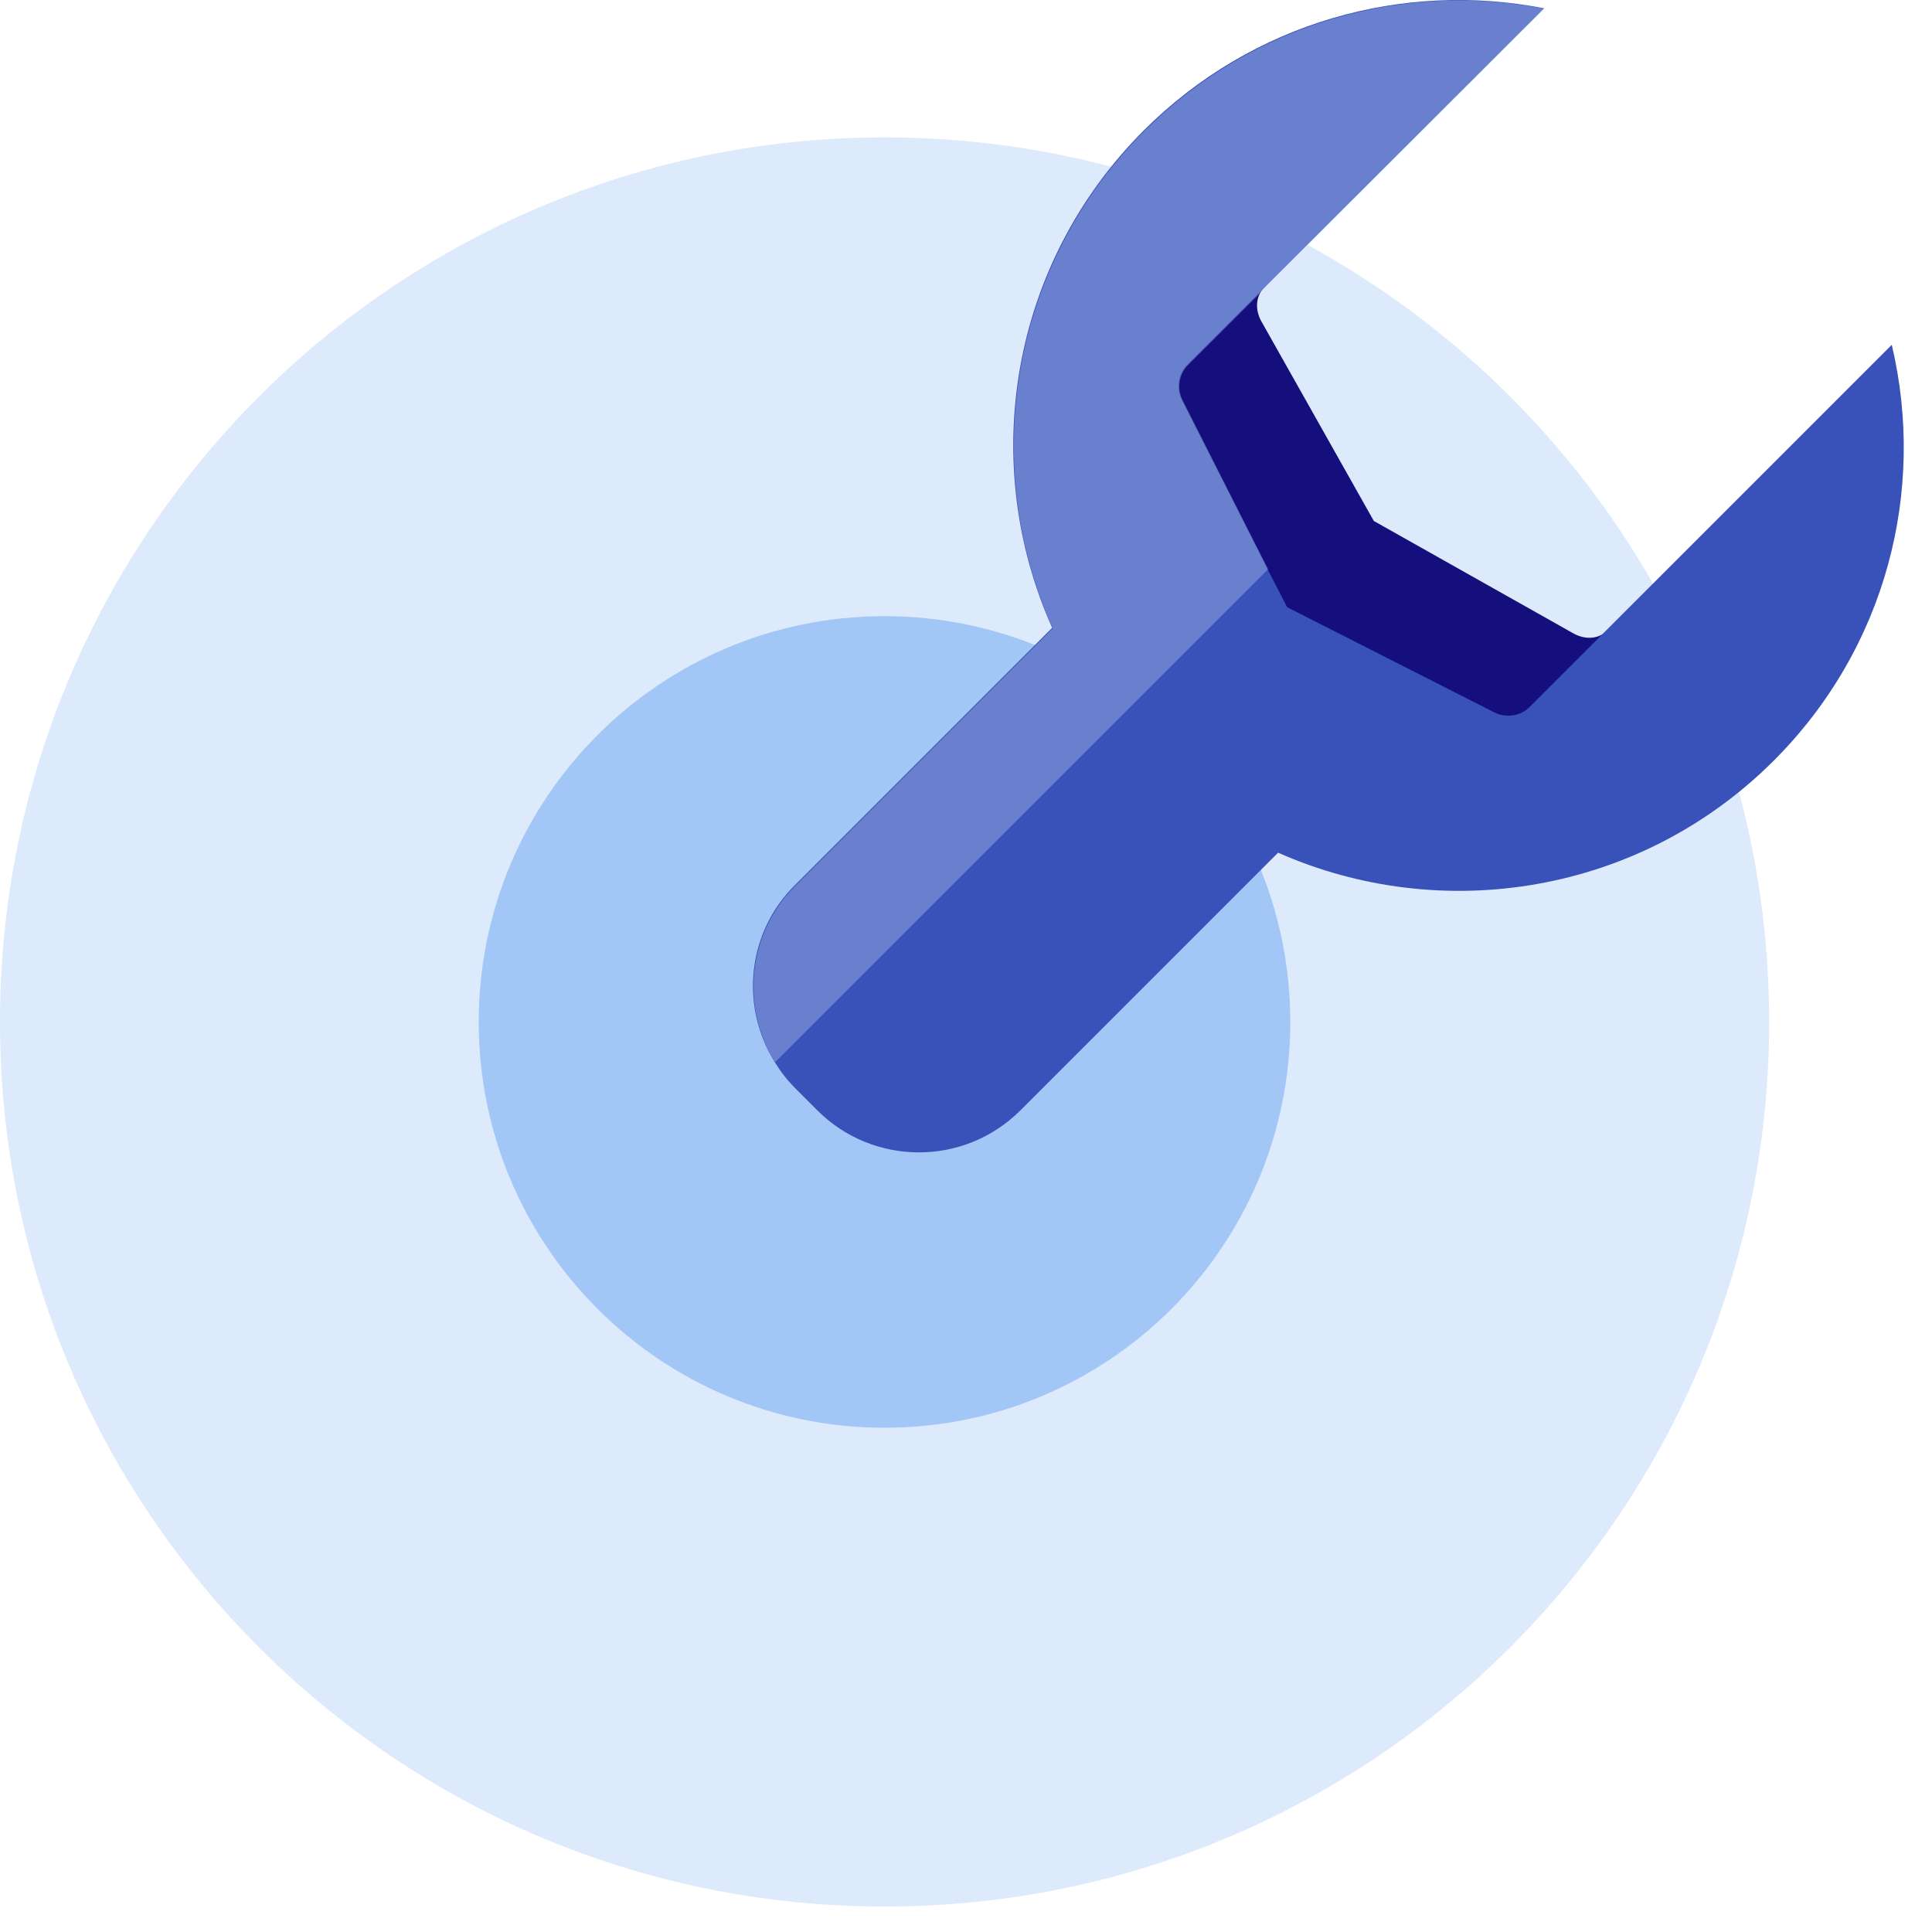 <svg width="61" height="61" viewBox="0 0 61 61" fill="none" xmlns="http://www.w3.org/2000/svg">
<path d="M27.929 60.196C43.353 60.196 55.858 47.692 55.858 32.267C55.858 16.843 43.353 4.338 27.929 4.338C12.504 4.338 0 16.843 0 32.267C0 47.692 12.504 60.196 27.929 60.196Z" fill="#DDEAFB"/>
<path d="M27.927 45.079C35.003 45.079 40.739 39.343 40.739 32.267C40.739 25.191 35.003 19.455 27.927 19.455C20.851 19.455 15.115 25.191 15.115 32.267C15.115 39.343 20.851 45.079 27.927 45.079Z" fill="#A2C6F5"/>
<path d="M56.523 21.777C51.83 26.471 44.998 26.07 39.502 20.591C34.007 15.112 33.188 7.846 37.898 3.152C40.838 0.212 41.256 1.282 45.432 2.401L39.903 9.099C39.652 9.349 39.619 9.767 39.819 10.134L43.377 16.449L49.691 20.006C50.059 20.207 50.477 20.174 50.727 19.923L58.294 14.11C59.597 18.42 59.563 18.737 56.523 21.777Z" fill="#140F7D"/>
<path d="M56.005 24.015C51.779 28.241 45.516 29.21 40.354 26.922L32.219 35.057C30.449 36.827 27.576 36.827 25.805 35.057L25.104 34.355C24.853 34.105 24.636 33.821 24.452 33.52C23.366 31.766 23.583 29.444 25.104 27.941L33.221 19.823C30.9 14.645 31.869 8.364 36.111 4.121C39.552 0.68 44.33 -0.606 48.756 0.263L37.498 11.504C37.197 11.805 37.13 12.256 37.314 12.623L40.003 17.935L40.638 19.171L47.186 22.495C47.553 22.679 48.021 22.612 48.305 22.312L59.73 10.886C60.816 15.48 59.563 20.457 56.005 24.015Z" fill="#3852BA"/>
<path opacity="0.3" d="M37.349 12.657L40.038 17.969L24.471 33.537C23.385 31.783 23.602 29.461 25.122 27.957L33.24 19.84C30.918 14.661 31.887 8.381 36.13 4.138C39.571 0.697 44.348 -0.589 48.775 0.279L37.516 11.521C37.216 11.822 37.149 12.273 37.349 12.657Z" fill="#DDEAFB"/>
</svg>
